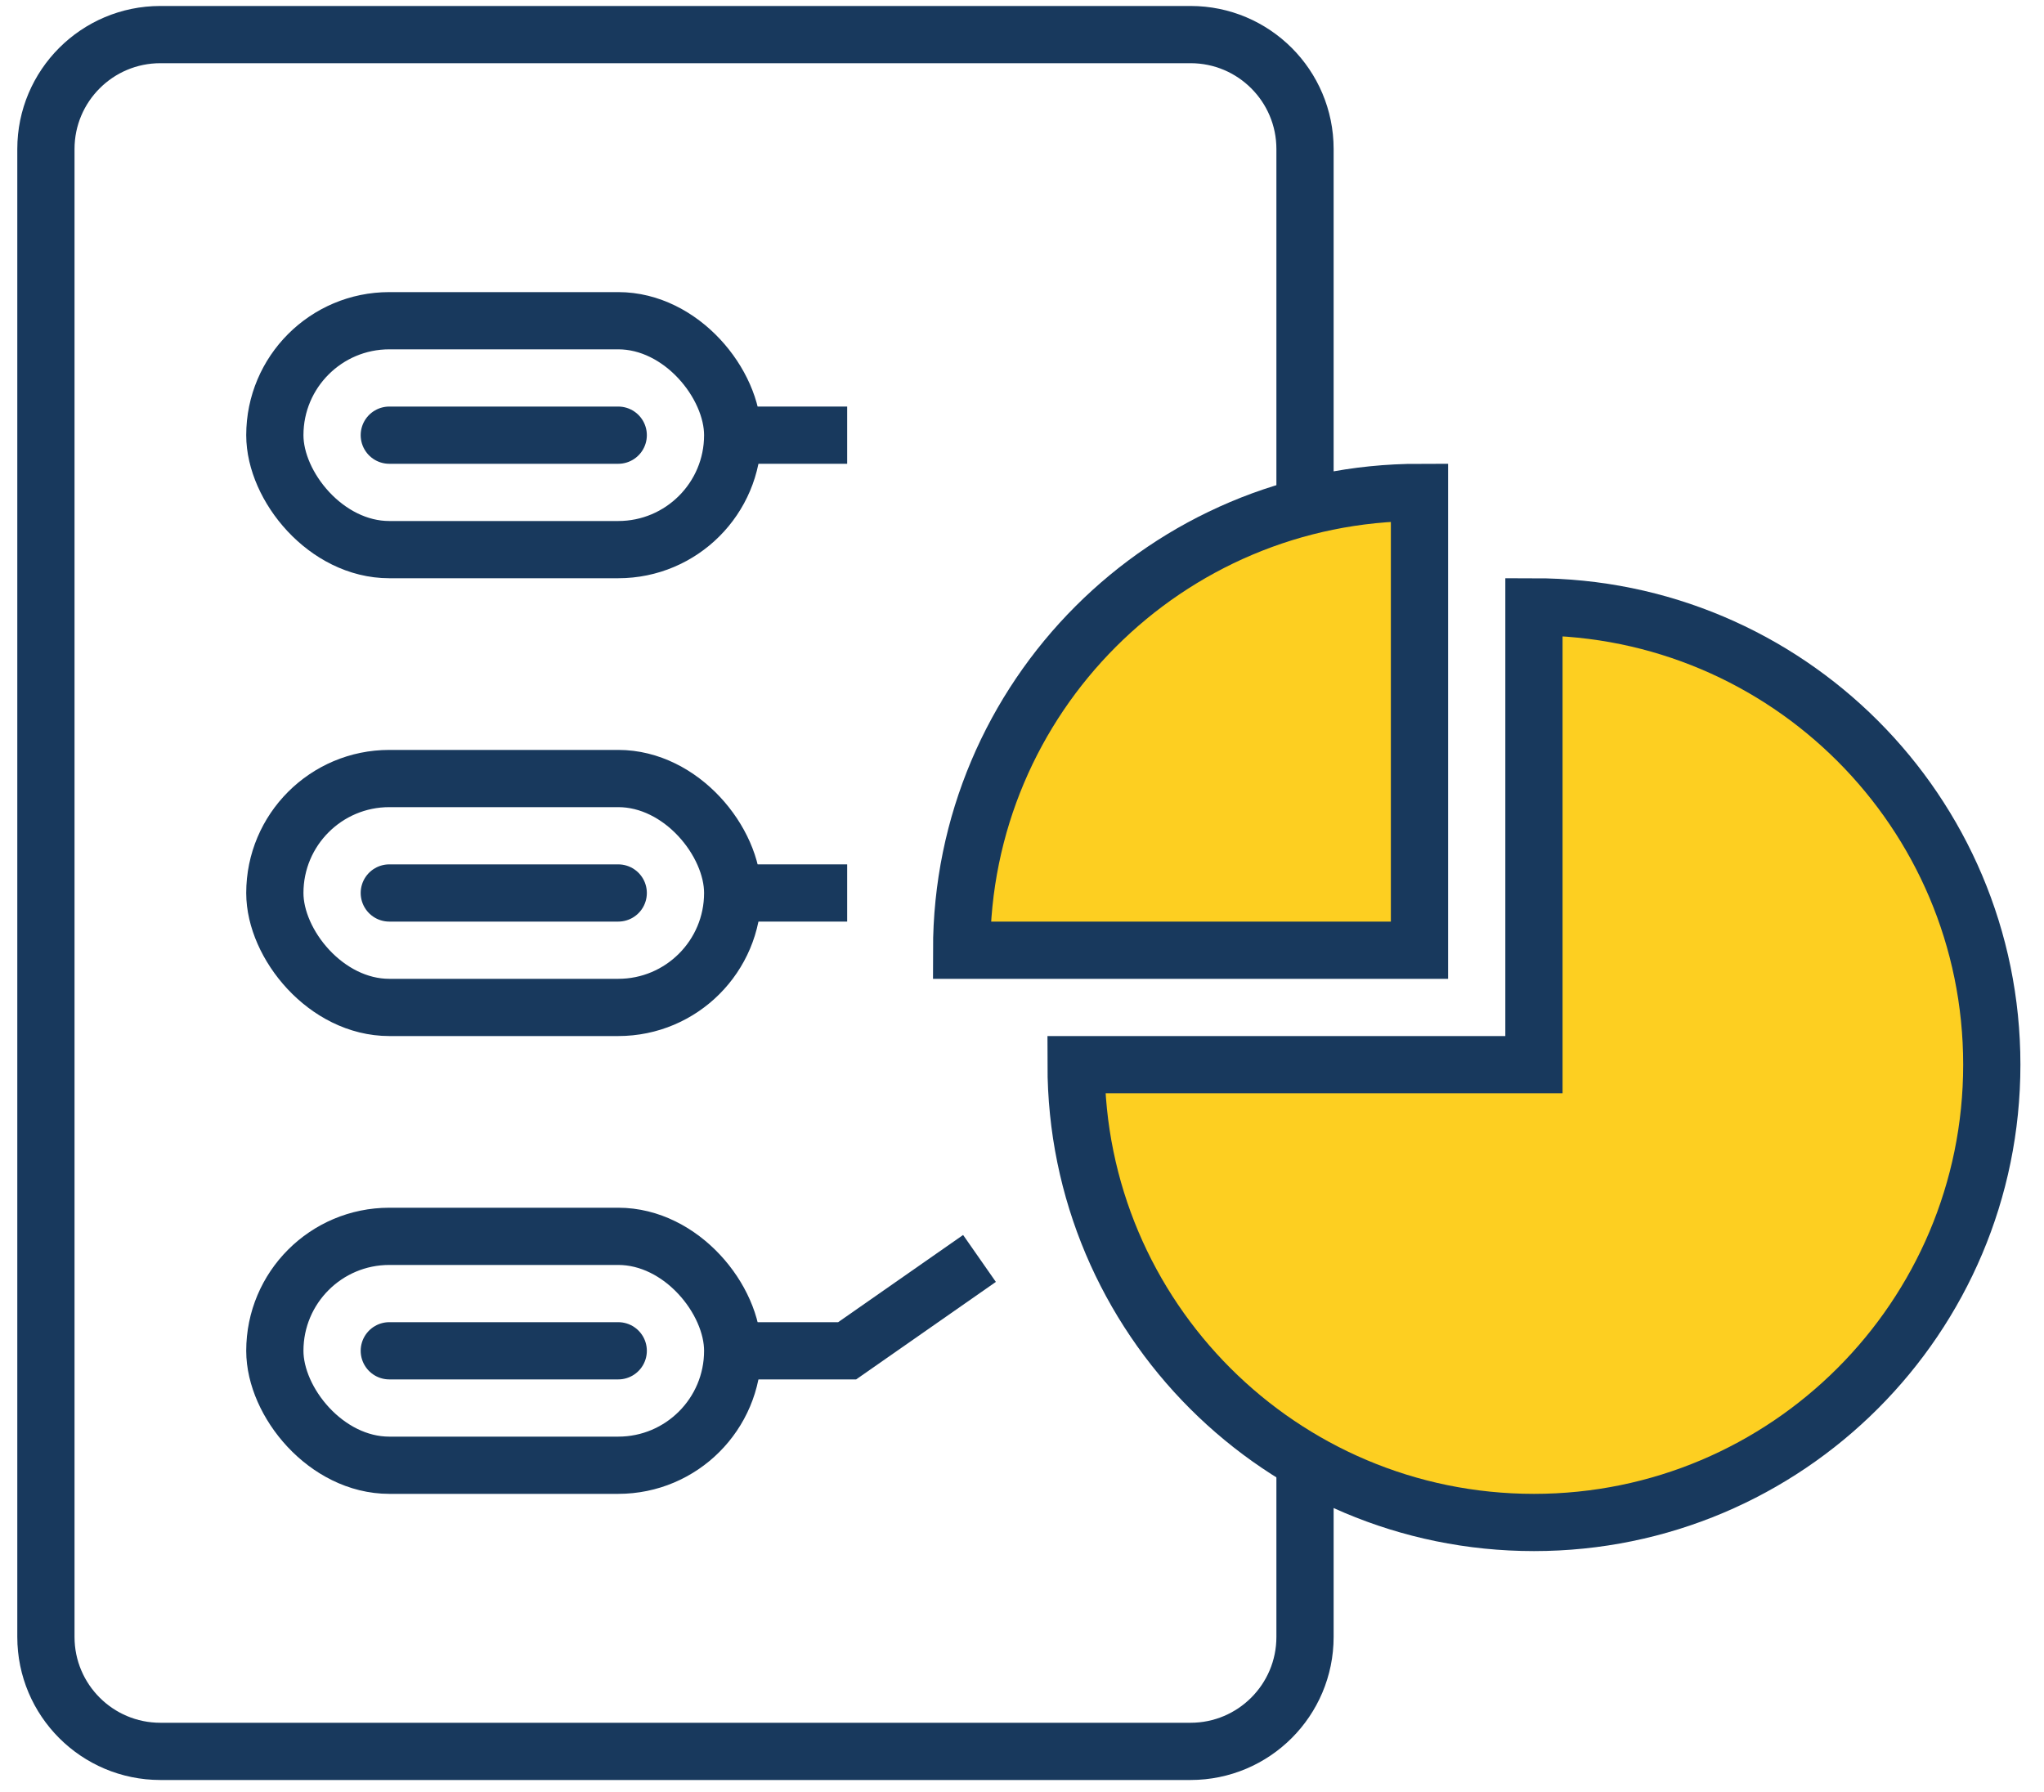 <?xml version="1.0" encoding="UTF-8"?>
<svg width="65px" height="57px" viewBox="0 0 65 57" version="1.1" xmlns="http://www.w3.org/2000/svg" xmlns:xlink="http://www.w3.org/1999/xlink">
    <!-- Generator: Sketch 59.1 (86144) - https://sketch.com -->
    <title>icon / sales &amp; marketing</title>
    <desc>Created with Sketch.</desc>
    <g id="Page-1" stroke="none" stroke-width="1" fill="none" fill-rule="evenodd">
        <g id="Small-icons-Unique" transform="translate(-690, -125)">
            <g id="icon-/-sales-&amp;-marketing" transform="translate(686, 117)">
                <rect id="Rectangle" x="0" y="0" width="72.8" height="72.8"></rect>
                <path d="M45.5,51.475 L45.5,60.06 C45.5,62.07 43.87,63.7 41.86,63.7 L9.1,63.7 C7.09,63.7 5.46,62.07 5.46,60.06 L5.46,12.74 C5.46,10.73 7.09,9.1 9.1,9.1 L9.1,9.1 L41.86,9.1 C43.87,9.1 45.5,10.73 45.5,12.74 L45.5,23.784" id="Rectangle-19" stroke="#18395D" stroke-width="1.82" stroke-linecap="round" stroke-linejoin="round" fill-rule="nonzero"></path>
                <path d="M52.78,41.86 L52.78,27.3 C60.821,27.3 67.34,33.819 67.34,41.86 C67.34,49.901 60.821,56.42 52.78,56.42 C44.739,56.42 38.22,49.901 38.22,41.86 L38.22,41.86 L52.78,41.86 Z" id="Combined-Shape" stroke="#18395D" stroke-width="1.82" fill="#FDCF21" fill-rule="nonzero"></path>
                <path d="M49.14,23.66 C41.099,23.66 34.58,30.179 34.58,38.22 L49.14,38.22 L49.14,23.66 Z" id="Oval-4-Copy" stroke="#18395D" stroke-width="1.82" fill="#FDCF21" fill-rule="nonzero"></path>
                <rect id="Rectangle-20-Copy-2" stroke="#18395D" stroke-width="1.82" fill-rule="nonzero" x="12.74" y="47.32" width="14.56" height="7.28" rx="3.64"></rect>
                <rect id="Rectangle-20-Copy-3" stroke="#18395D" stroke-width="1.82" fill-rule="nonzero" x="12.74" y="32.76" width="14.56" height="7.28" rx="3.64"></rect>
                <rect id="Rectangle-20-Copy-4" stroke="#18395D" stroke-width="1.82" fill-rule="nonzero" x="12.74" y="18.2" width="14.56" height="7.28" rx="3.64"></rect>
                <line x1="16.38" y1="50.96" x2="23.66" y2="50.96" id="Path-23-Copy-2" stroke="#18395D" stroke-width="1.82" stroke-linecap="round" stroke-linejoin="round" fill-rule="nonzero"></line>
                <line x1="16.38" y1="36.4" x2="23.66" y2="36.4" id="Path-23-Copy-3" stroke="#18395D" stroke-width="1.82" stroke-linecap="round" stroke-linejoin="round" fill-rule="nonzero"></line>
                <line x1="27.3" y1="36.4" x2="30.94" y2="36.4" id="Path-23-Copy-3" stroke="#18395D" stroke-width="1.82" fill-rule="nonzero"></line>
                <line x1="27.3" y1="21.84" x2="30.94" y2="21.84" id="Path-23-Copy-5" stroke="#18395D" stroke-width="1.82" fill-rule="nonzero"></line>
                <polyline id="Path-23-Copy-6" stroke="#18395D" stroke-width="1.82" fill-rule="nonzero" points="27.3 50.96 30.94 50.96 35.148 48.023"></polyline>
                <line x1="16.38" y1="21.84" x2="23.66" y2="21.84" id="Path-23-Copy-4" stroke="#18395D" stroke-width="1.82" stroke-linecap="round" stroke-linejoin="round" fill-rule="nonzero"></line>
            </g>
        </g>
    </g>
</svg>